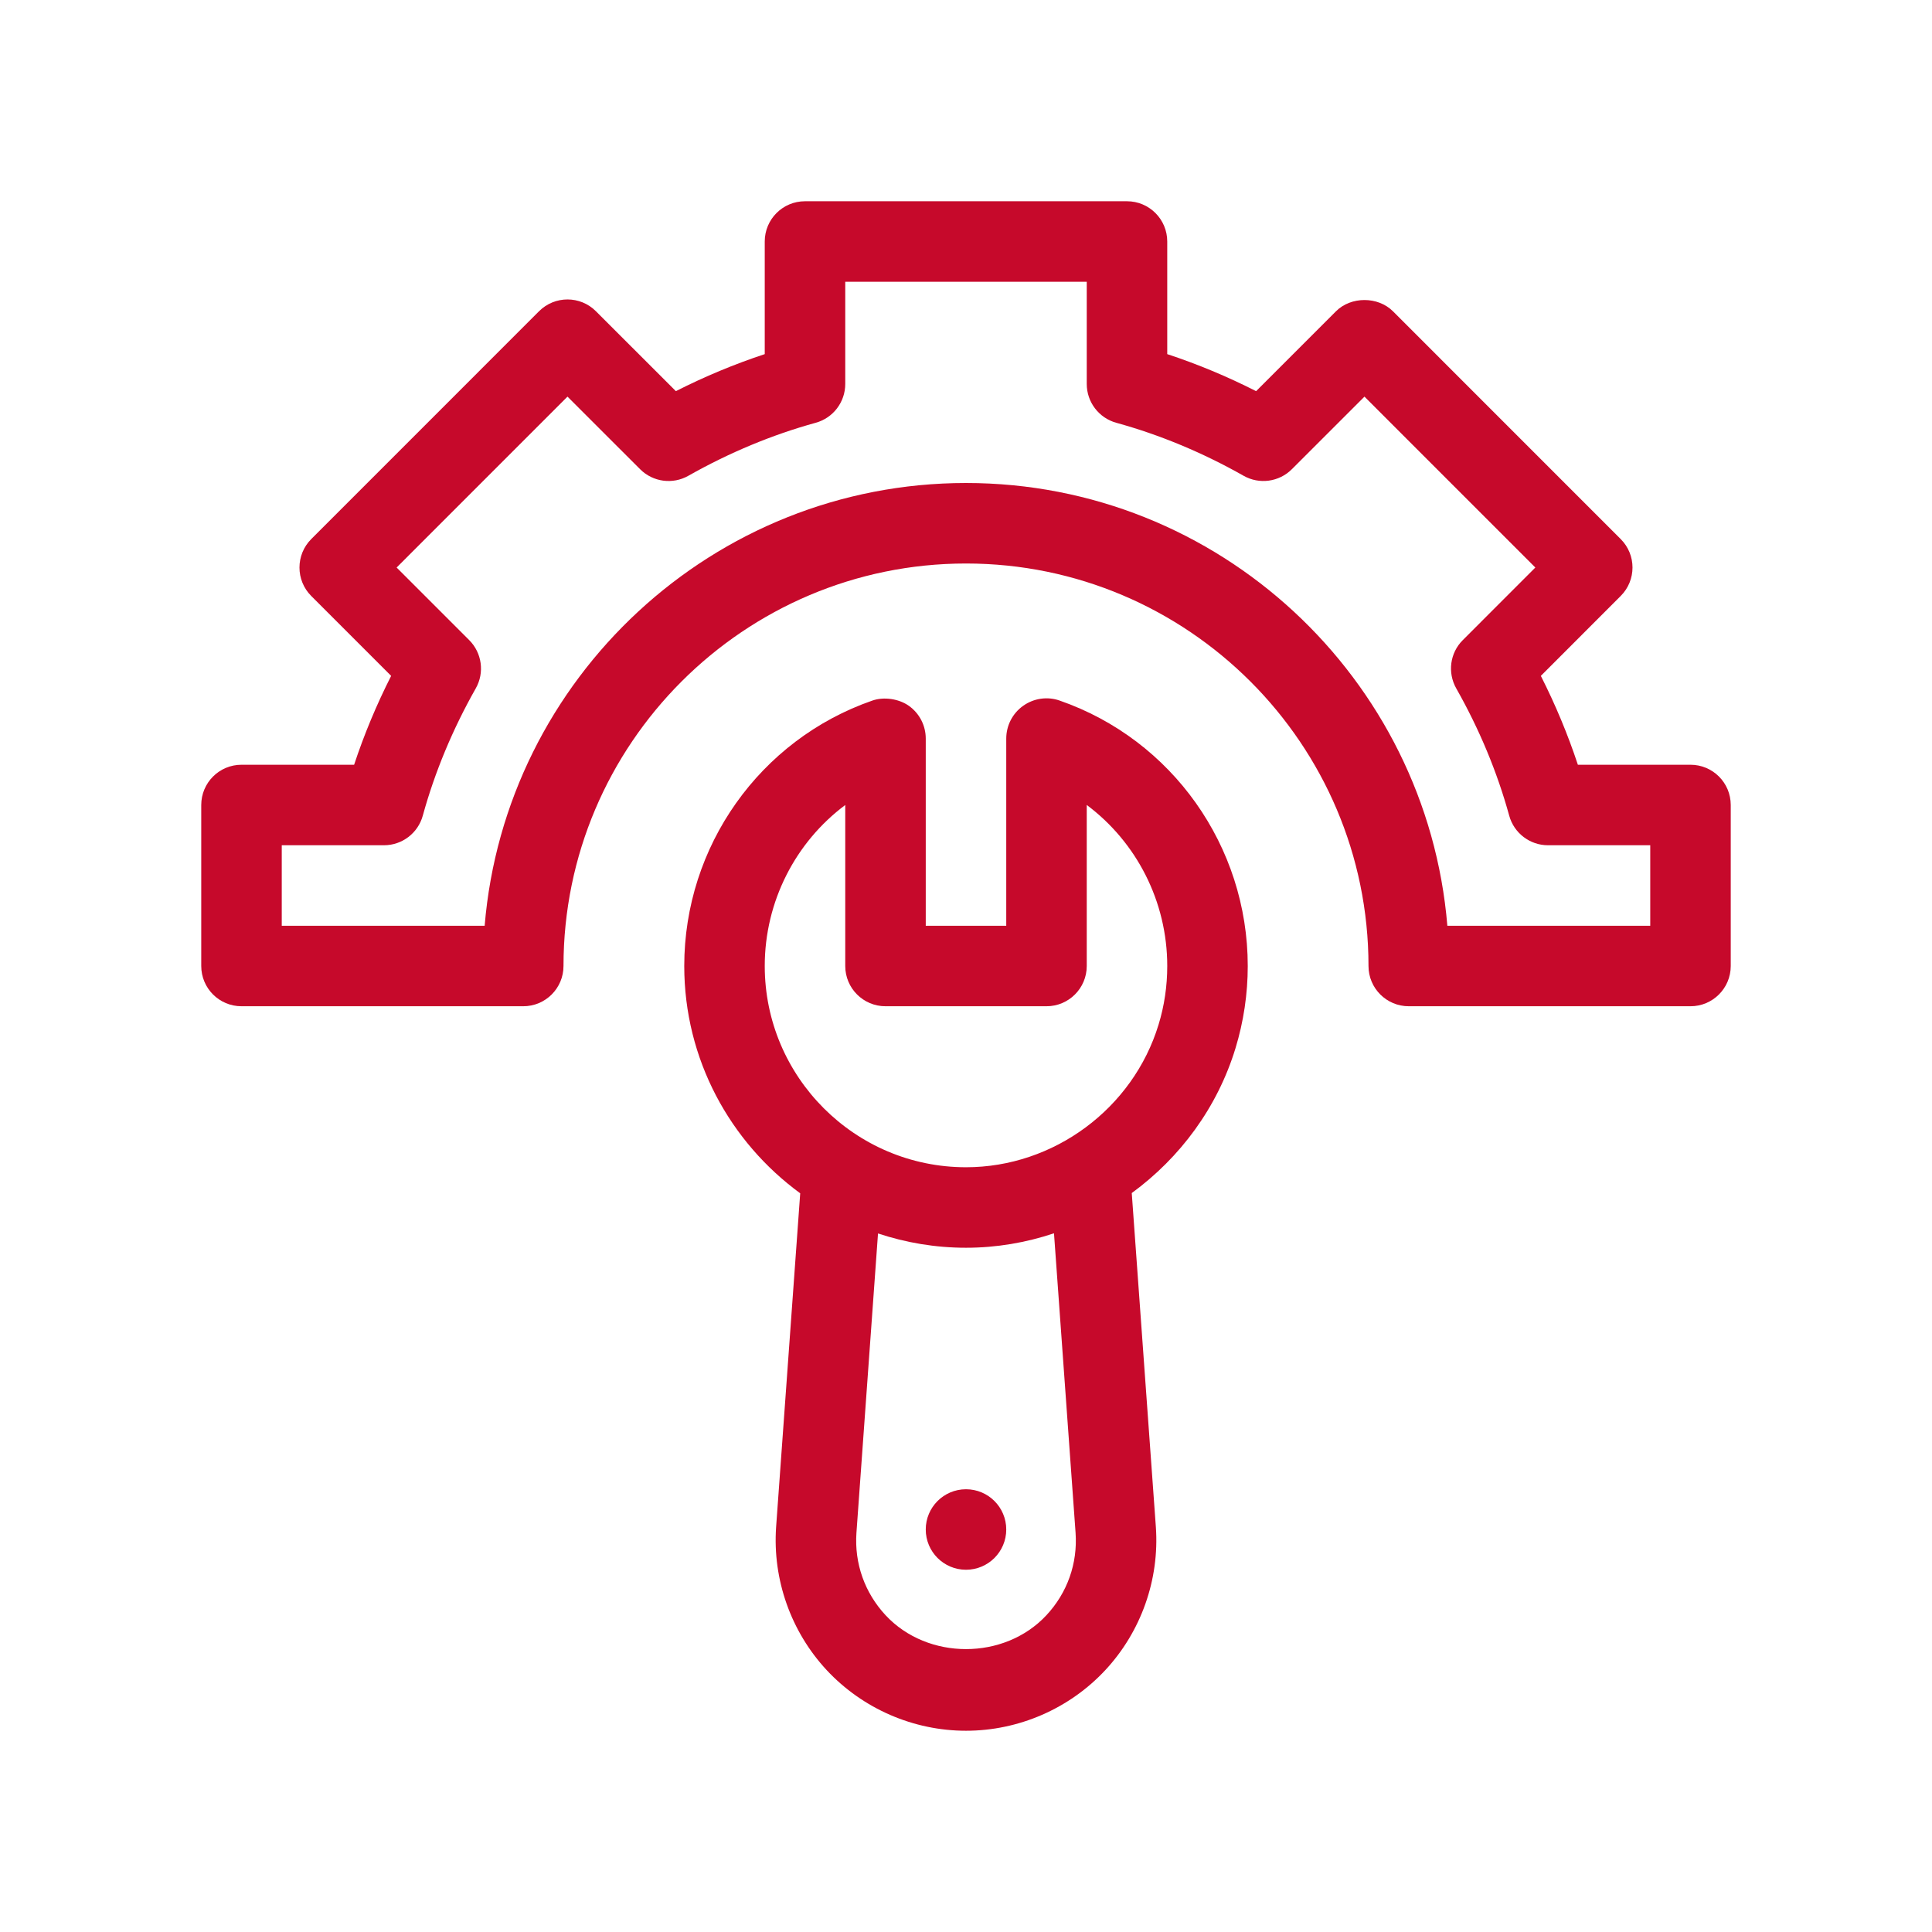 <?xml version="1.0" encoding="UTF-8" standalone="no"?><!DOCTYPE svg PUBLIC "-//W3C//DTD SVG 1.1//EN" "http://www.w3.org/Graphics/SVG/1.1/DTD/svg11.dtd"><svg width="100%" height="100%" viewBox="0 0 48 48" version="1.1" xmlns="http://www.w3.org/2000/svg" xmlns:xlink="http://www.w3.org/1999/xlink" xml:space="preserve" xmlns:serif="http://www.serif.com/" style="fill-rule:evenodd;clip-rule:evenodd;stroke-linejoin:round;stroke-miterlimit:2;"><path d="M26.328,17.406c-0.303,-0.108 -0.644,-0.058 -0.907,0.129c-0.265,0.188 -0.421,0.491 -0.421,0.815l-0,4.65l-2,0l-0,-4.65c-0,-0.324 -0.156,-0.627 -0.421,-0.815c-0.246,-0.174 -0.621,-0.23 -0.907,-0.129c-2.795,0.971 -4.672,3.621 -4.672,6.594c0,2.319 1.139,4.373 2.881,5.647l-0.599,8.294c-0.09,1.304 0.37,2.601 1.26,3.556c0.892,0.955 2.152,1.503 3.458,1.503c1.307,-0 2.567,-0.548 3.458,-1.503c0.891,-0.956 1.351,-2.252 1.259,-3.559l-0.599,-8.297c1.2,-0.877 2.128,-2.124 2.578,-3.6c0.201,-0.66 0.304,-1.347 0.304,-2.041c-0,-2.973 -1.877,-5.623 -4.672,-6.594l-0,-0Zm-0.333,22.727c-1.043,1.118 -2.947,1.118 -3.99,-0c-0.522,-0.56 -0.78,-1.289 -0.727,-2.051l0.536,-7.437c0.688,0.228 1.422,0.355 2.186,0.355c0.755,-0 1.491,-0.127 2.186,-0.359l0.536,7.438c0.054,0.765 -0.204,1.494 -0.727,2.054l0,-0Zm2.789,-14.676c-0.636,2.086 -2.603,3.543 -4.784,3.543c-2.757,0 -5,-2.243 -5,-5c-0,-1.605 0.766,-3.079 2,-4l-0,4c-0,0.552 0.447,1 1,1l4,-0c0.553,-0 1,-0.448 1,-1l-0,-4.001c1.234,0.922 2,2.395 2,4.001c-0,0.496 -0.072,0.987 -0.216,1.457Z" style="fill:#c6092b;fill-rule:nonzero;"/><path d="M6,25l7,0c0.553,0 1,-0.448 1,-1c-0,-5.514 4.486,-10 10,-10c5.513,-0 10,4.486 10,10c-0,0.552 0.447,1 1,1l7,-0c0.553,-0 1,-0.448 1,-1l-0,-4c-0,-0.553 -0.447,-1 -1,-1l-2.798,-0c-0.248,-0.75 -0.556,-1.489 -0.92,-2.208l1.984,-1.985c0.391,-0.391 0.391,-1.024 0,-1.414c0,-0 -5.627,-5.628 -5.659,-5.66c-0.372,-0.372 -1.042,-0.372 -1.414,-0l-1.985,1.985c-0.72,-0.365 -1.458,-0.673 -2.208,-0.92l-0,-2.798c-0,-0.552 -0.448,-1 -1,-1l-8,0c-0.553,0 -1,0.448 -1,1l-0,2.798c-0.75,0.248 -1.489,0.555 -2.208,0.92l-1.986,-1.985c-0.39,-0.391 -1.023,-0.391 -1.414,0l-5.659,5.66c-0.39,0.391 -0.39,1.024 0,1.414l1.985,1.985c-0.365,0.72 -0.672,1.458 -0.92,2.208l-2.798,0c-0.553,0 -1,0.448 -1,1l0,4c0,0.553 0.447,1 1,1l-0,0Zm1,-4l2.54,0c0.45,0 0.845,-0.301 0.964,-0.735c0.298,-1.082 0.741,-2.146 1.316,-3.162c0.222,-0.391 0.155,-0.882 -0.163,-1.2l-1.803,-1.803l4.245,-4.246l1.804,1.803c0.318,0.319 0.81,0.385 1.2,0.163c1.017,-0.575 2.08,-1.018 3.162,-1.316c0.434,-0.119 0.735,-0.514 0.735,-0.964l-0,-2.54l6,-0l-0,2.54c-0,0.45 0.301,0.845 0.734,0.964c1.082,0.298 2.146,0.741 3.162,1.316c0.391,0.222 0.883,0.155 1.2,-0.163l1.804,-1.803l1.069,1.07l3.176,3.176l-1.802,1.803c-0.319,0.317 -0.385,0.808 -0.163,1.2c0.575,1.015 1.018,2.079 1.316,3.162c0.119,0.434 0.514,0.735 0.964,0.735l2.54,-0l0,2l-5.041,-0c-0.51,-6.151 -5.679,-11 -11.959,-11c-6.28,0 -11.449,4.85 -11.959,11l-5.041,0l-0,-2l-0,0Z" style="fill:#c6092b;fill-rule:nonzero;"/><circle cx="24" cy="38" r="1" style="fill:#c6092b;"/></svg>